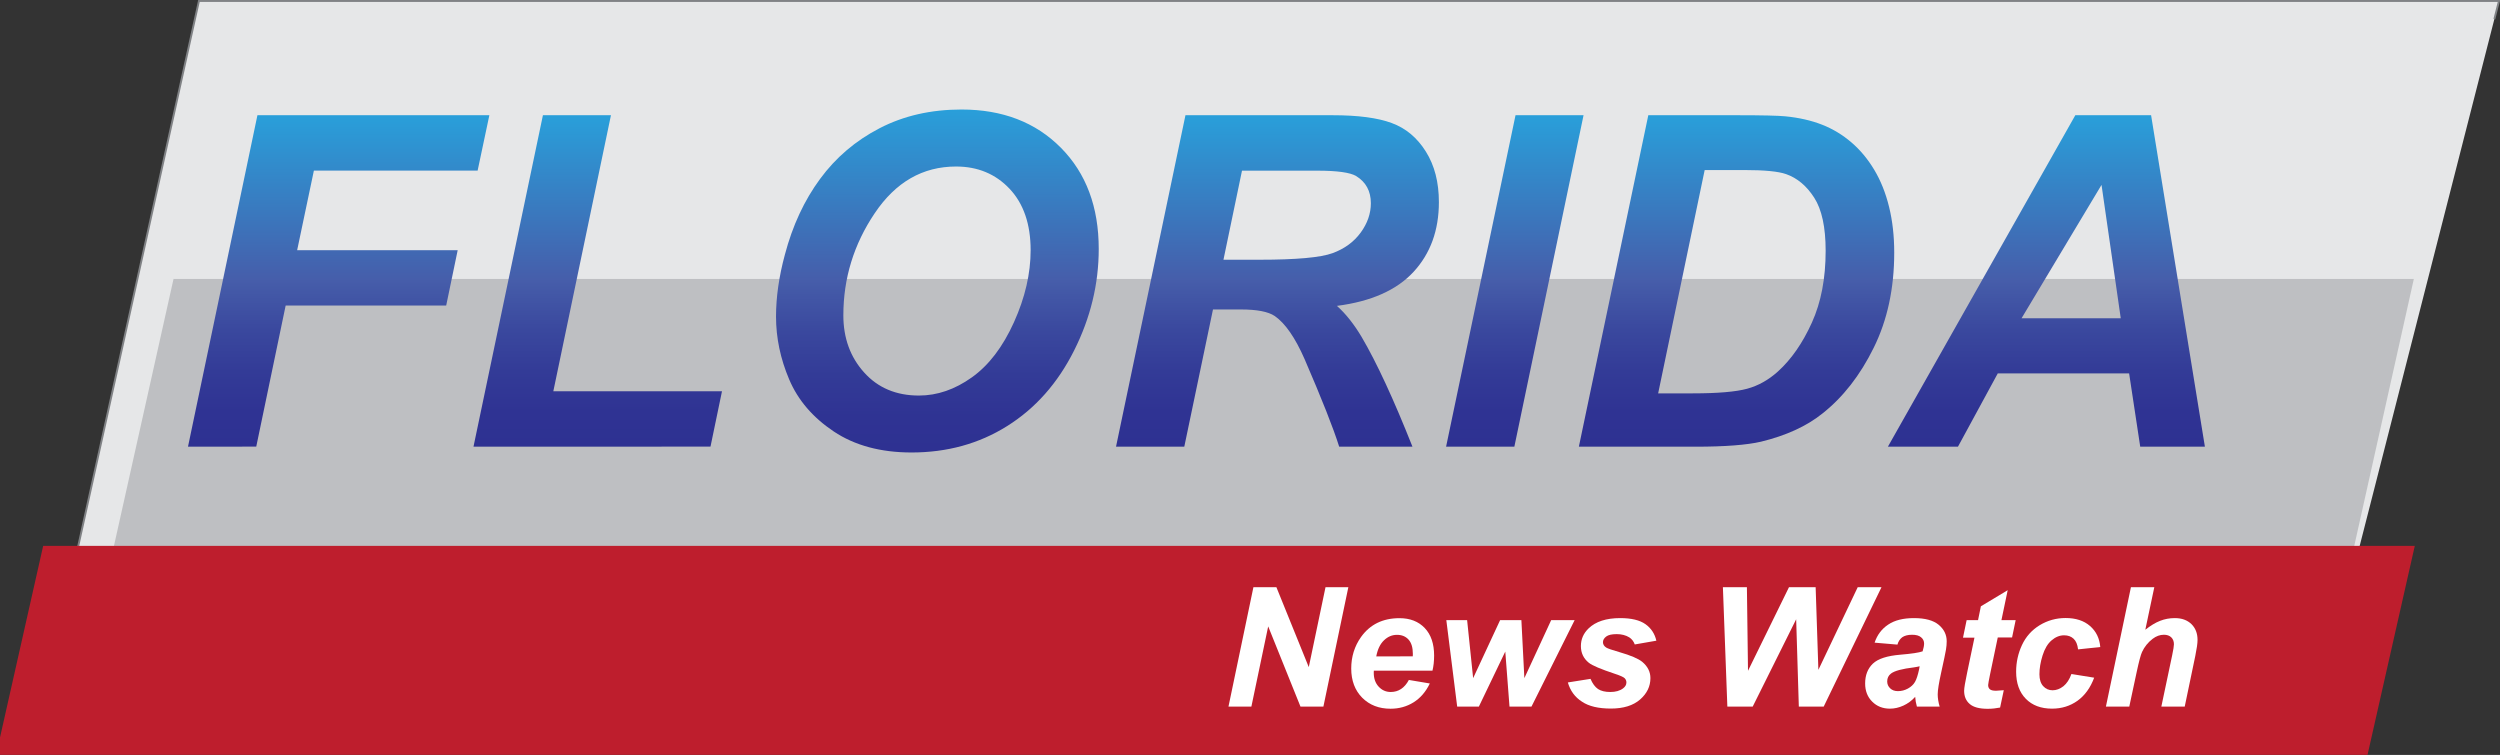 <svg xmlns:dc="http://purl.org/dc/elements/1.1/" xmlns:cc="http://creativecommons.org/ns#" xmlns:rdf="http://www.w3.org/1999/02/22-rdf-syntax-ns#" xmlns:svg="http://www.w3.org/2000/svg" xmlns="http://www.w3.org/2000/svg" xmlns:sodipodi="http://sodipodi.sourceforge.net/DTD/sodipodi-0.dtd" xmlns:inkscape="http://www.inkscape.org/namespaces/inkscape" id="Layer_1" x="0px" y="0px" xml:space="preserve" sodipodi:docname="Florida-News-Watch-Ekin-SVG_cropped.svg" inkscape:version="0.92.3 (2405546, 2018-03-11)" viewBox="0.5 0 319.71 96.54"><rect x="0.5" y="0" width="319.71" height="96.54" fill="#333333" stroke="none"/><defs id="defs158"></defs><style type="text/css" id="style2">	.st0{fill:#E6E7E8;stroke:#808285;stroke-width:0.25;stroke-miterlimit:10;}	.st1{opacity:0.48;fill:#939598;enable-background:new    ;}	.st2{fill:url(#SVGID_1_);}	.st3{fill:url(#SVGID_2_);}	.st4{fill:url(#SVGID_3_);}	.st5{fill:url(#SVGID_4_);}	.st6{fill:url(#SVGID_5_);}	.st7{fill:url(#SVGID_6_);}	.st8{fill:url(#SVGID_7_);}	.st9{fill:#BE1E2D;stroke:#BE1E2D;stroke-width:4;stroke-miterlimit:10;}	.st10{fill:#FFFFFF;}	.st11{fill:none;}</style><g id="g153" transform="translate(-35.559,-61.765)">	<polyline class="st0" points="355.05,64.2 355.64,61.89 61.5,61.89 43.18,144.62 334.49,144.62  " id="polyline4" style="fill:#e6e7e8;stroke:#808285;stroke-width:0.25;stroke-miterlimit:10"></polyline>	<polygon class="st1" points="331.63,156.23 344.75,97.44 58.25,97.44 45.13,156.23 " id="polygon6" style="opacity:0.48;fill:#939598;enable-background:new"></polygon>	<g id="g127">					<linearGradient id="SVGID_1_" gradientUnits="userSpaceOnUse" x1="79.37" y1="107" x2="79.37" y2="149.39" gradientTransform="matrix(1,0,0,-1,0,225.89)">			<stop offset="0" style="stop-color:#2E3192" id="stop8"></stop>			<stop offset="0.106" style="stop-color:#2F3393" id="stop10"></stop>			<stop offset="0.226" style="stop-color:#333B97" id="stop12"></stop>			<stop offset="0.351" style="stop-color:#3A489E" id="stop14"></stop>			<stop offset="0.48" style="stop-color:#445AA8" id="stop16"></stop>			<stop offset="0.499" style="stop-color:#465DAA" id="stop18"></stop>			<stop offset="1" style="stop-color:#299FDA" id="stop20"></stop>		</linearGradient>		<path class="st2" d="M 60.1,118.89 68.98,76.5 h 29.66 l -1.5,7.08 H 76.2 l -2.14,10.18 h 20.53 l -1.47,7.08 H 72.59 l -3.76,18.04 z" id="path23" inkscape:connector-curvature="0" style="fill:url(#SVGID_1_)"></path>					<linearGradient id="SVGID_2_" gradientUnits="userSpaceOnUse" x1="112.5" y1="107" x2="112.5" y2="149.39" gradientTransform="matrix(1,0,0,-1,0,225.89)">			<stop offset="0" style="stop-color:#2E3192" id="stop25"></stop>			<stop offset="0.106" style="stop-color:#2F3393" id="stop27"></stop>			<stop offset="0.226" style="stop-color:#333B97" id="stop29"></stop>			<stop offset="0.351" style="stop-color:#3A489E" id="stop31"></stop>			<stop offset="0.48" style="stop-color:#445AA8" id="stop33"></stop>			<stop offset="0.499" style="stop-color:#465DAA" id="stop35"></stop>			<stop offset="1" style="stop-color:#299FDA" id="stop37"></stop>		</linearGradient>		<path class="st3" d="m 96.61,118.89 8.88,-42.39 h 8.7 l -7.37,35.3 h 21.57 l -1.47,7.08 z" id="path40" inkscape:connector-curvature="0" style="fill:url(#SVGID_2_)"></path>					<linearGradient id="SVGID_3_" gradientUnits="userSpaceOnUse" x1="155.935" y1="106.26" x2="155.935" y2="150.12" gradientTransform="matrix(1,0,0,-1,0,225.89)">			<stop offset="0" style="stop-color:#2E3192" id="stop42"></stop>			<stop offset="0.106" style="stop-color:#2F3393" id="stop44"></stop>			<stop offset="0.226" style="stop-color:#333B97" id="stop46"></stop>			<stop offset="0.351" style="stop-color:#3A489E" id="stop48"></stop>			<stop offset="0.48" style="stop-color:#445AA8" id="stop50"></stop>			<stop offset="0.499" style="stop-color:#465DAA" id="stop52"></stop>			<stop offset="1" style="stop-color:#299FDA" id="stop54"></stop>		</linearGradient>		<path class="st4" d="m 135.3,102.26 c 0,-2.51 0.38,-5.15 1.13,-7.92 0.98,-3.72 2.48,-6.95 4.5,-9.69 2.01,-2.74 4.55,-4.9 7.62,-6.49 3.07,-1.59 6.55,-2.39 10.47,-2.39 5.24,0 9.48,1.63 12.71,4.89 3.23,3.26 4.84,7.57 4.84,12.95 0,4.47 -1.05,8.8 -3.15,12.98 -2.1,4.18 -4.95,7.4 -8.56,9.66 -3.6,2.26 -7.68,3.38 -12.23,3.38 -3.95,0 -7.27,-0.9 -9.95,-2.69 -2.68,-1.79 -4.58,-4.01 -5.7,-6.66 -1.12,-2.64 -1.68,-5.32 -1.68,-8.02 z m 8.61,-0.17 c 0,2.91 0.89,5.35 2.66,7.31 1.77,1.97 4.11,2.95 7,2.95 2.35,0 4.61,-0.78 6.78,-2.33 2.17,-1.55 3.96,-3.9 5.38,-7.05 1.42,-3.15 2.13,-6.22 2.13,-9.21 0,-3.33 -0.9,-5.95 -2.69,-7.85 -1.79,-1.9 -4.08,-2.85 -6.85,-2.85 -4.26,0 -7.72,1.99 -10.39,5.96 -2.68,3.97 -4.02,8.33 -4.02,13.07 z" id="path57" inkscape:connector-curvature="0" style="fill:url(#SVGID_3_)"></path>					<linearGradient id="SVGID_4_" gradientUnits="userSpaceOnUse" x1="199.425" y1="107" x2="199.425" y2="149.39" gradientTransform="matrix(1,0,0,-1,0,225.89)">			<stop offset="0" style="stop-color:#2E3192" id="stop59"></stop>			<stop offset="0.106" style="stop-color:#2F3393" id="stop61"></stop>			<stop offset="0.226" style="stop-color:#333B97" id="stop63"></stop>			<stop offset="0.351" style="stop-color:#3A489E" id="stop65"></stop>			<stop offset="0.48" style="stop-color:#445AA8" id="stop67"></stop>			<stop offset="0.499" style="stop-color:#465DAA" id="stop69"></stop>			<stop offset="1" style="stop-color:#299FDA" id="stop71"></stop>		</linearGradient>		<path class="st5" d="m 187.51,118.89 h -8.73 l 8.88,-42.39 h 18.82 c 3.24,0 5.76,0.33 7.56,1 1.8,0.66 3.26,1.88 4.37,3.66 1.11,1.77 1.66,3.92 1.66,6.45 0,3.6 -1.08,6.58 -3.24,8.92 -2.16,2.34 -5.43,3.79 -9.8,4.35 1.12,1 2.17,2.32 3.15,3.96 1.95,3.32 4.11,8 6.51,14.05 h -9.37 c -0.75,-2.39 -2.23,-6.12 -4.42,-11.19 -1.2,-2.74 -2.47,-4.58 -3.82,-5.52 -0.83,-0.56 -2.27,-0.84 -4.34,-0.84 h -3.56 z m 5.01,-23.91 h 4.63 c 4.68,0 7.79,-0.28 9.32,-0.84 1.53,-0.56 2.73,-1.44 3.6,-2.63 0.87,-1.19 1.3,-2.45 1.3,-3.76 0,-1.54 -0.63,-2.7 -1.88,-3.47 -0.77,-0.46 -2.44,-0.69 -5,-0.69 h -9.6 z" id="path74" inkscape:connector-curvature="0" style="fill:url(#SVGID_4_)"></path>					<linearGradient id="SVGID_5_" gradientUnits="userSpaceOnUse" x1="229.78" y1="107" x2="229.78" y2="149.39" gradientTransform="matrix(1,0,0,-1,0,225.89)">			<stop offset="0" style="stop-color:#2E3192" id="stop76"></stop>			<stop offset="0.106" style="stop-color:#2F3393" id="stop78"></stop>			<stop offset="0.226" style="stop-color:#333B97" id="stop80"></stop>			<stop offset="0.351" style="stop-color:#3A489E" id="stop82"></stop>			<stop offset="0.48" style="stop-color:#445AA8" id="stop84"></stop>			<stop offset="0.499" style="stop-color:#465DAA" id="stop86"></stop>			<stop offset="1" style="stop-color:#299FDA" id="stop88"></stop>		</linearGradient>		<path class="st6" d="m 220.99,118.89 8.88,-42.39 h 8.7 l -8.85,42.39 z" id="path91" inkscape:connector-curvature="0" style="fill:url(#SVGID_5_)"></path>					<linearGradient id="SVGID_6_" gradientUnits="userSpaceOnUse" x1="258.135" y1="107" x2="258.135" y2="149.39" gradientTransform="matrix(1,0,0,-1,0,225.89)">			<stop offset="0" style="stop-color:#2E3192" id="stop93"></stop>			<stop offset="0.106" style="stop-color:#2F3393" id="stop95"></stop>			<stop offset="0.226" style="stop-color:#333B97" id="stop97"></stop>			<stop offset="0.351" style="stop-color:#3A489E" id="stop99"></stop>			<stop offset="0.48" style="stop-color:#445AA8" id="stop101"></stop>			<stop offset="0.499" style="stop-color:#465DAA" id="stop103"></stop>			<stop offset="1" style="stop-color:#299FDA" id="stop105"></stop>		</linearGradient>		<path class="st7" d="m 237.97,118.89 8.88,-42.39 h 11.42 c 3.18,0 5.21,0.05 6.1,0.14 1.75,0.17 3.32,0.53 4.7,1.07 1.38,0.54 2.63,1.3 3.76,2.27 1.13,0.97 2.1,2.14 2.92,3.51 0.82,1.37 1.45,2.94 1.89,4.73 0.44,1.78 0.66,3.73 0.66,5.85 0,4.57 -0.87,8.62 -2.62,12.16 -1.74,3.54 -3.94,6.35 -6.58,8.43 -2.02,1.62 -4.64,2.81 -7.84,3.59 -1.81,0.42 -4.6,0.64 -8.36,0.64 0,0 -14.93,0 -14.93,0 z m 10.14,-6.82 h 4.42 c 3.2,0 5.52,-0.2 6.95,-0.59 1.44,-0.39 2.75,-1.13 3.95,-2.21 1.72,-1.56 3.16,-3.64 4.34,-6.25 1.18,-2.6 1.76,-5.67 1.76,-9.19 0,-3.01 -0.49,-5.27 -1.46,-6.78 -0.97,-1.51 -2.17,-2.52 -3.6,-3.02 -1,-0.35 -2.79,-0.52 -5.35,-0.52 h -5.06 z" id="path108" inkscape:connector-curvature="0" style="fill:url(#SVGID_6_)"></path>					<linearGradient id="SVGID_7_" gradientUnits="userSpaceOnUse" x1="297.76" y1="107" x2="297.76" y2="149.39" gradientTransform="matrix(1,0,0,-1,0,225.89)">			<stop offset="0" style="stop-color:#2E3192" id="stop110"></stop>			<stop offset="0.106" style="stop-color:#2F3393" id="stop112"></stop>			<stop offset="0.226" style="stop-color:#333B97" id="stop114"></stop>			<stop offset="0.351" style="stop-color:#3A489E" id="stop116"></stop>			<stop offset="0.48" style="stop-color:#445AA8" id="stop118"></stop>			<stop offset="0.499" style="stop-color:#465DAA" id="stop120"></stop>			<stop offset="1" style="stop-color:#299FDA" id="stop122"></stop>		</linearGradient>		<path class="st8" d="m 308.34,109.52 h -16.8 l -5.09,9.37 h -8.96 L 301.46,76.5 h 9.69 l 6.88,42.39 h -8.27 z m -1.07,-7.05 -2.46,-17.06 -10.23,17.06 z" id="path125" inkscape:connector-curvature="0" style="fill:url(#SVGID_7_)"></path>	</g>	<polygon class="st9" points="38.06,156.3 337.23,156.3 342.37,133.57 43.18,133.57 " id="polygon129" style="fill:#be1e2d;stroke:#be1e2d;stroke-width:4;stroke-miterlimit:10"></polygon>	<g id="g149">		<path class="st10" d="m 205.3,152.13 h -2.93 l -4.13,-10.26 -2.15,10.26 h -2.93 l 3.19,-15.27 h 2.94 l 4.14,10.22 2.14,-10.22 h 2.92 z" id="path131" inkscape:connector-curvature="0" style="fill:#ffffff"></path>		<path class="st10" d="m 219.25,147.53 h -7.5 c -0.01,0.12 -0.01,0.21 -0.01,0.27 0,0.74 0.21,1.33 0.63,1.78 0.42,0.45 0.93,0.68 1.54,0.68 0.99,0 1.77,-0.51 2.32,-1.54 l 2.68,0.45 c -0.52,1.08 -1.22,1.88 -2.09,2.42 -0.87,0.54 -1.85,0.81 -2.93,0.81 -1.49,0 -2.69,-0.47 -3.63,-1.41 -0.93,-0.94 -1.4,-2.19 -1.4,-3.73 0,-1.51 0.42,-2.86 1.26,-4.04 1.15,-1.6 2.78,-2.4 4.91,-2.4 1.35,0 2.43,0.42 3.23,1.26 0.8,0.84 1.2,2.01 1.2,3.52 0,0.7 -0.07,1.35 -0.21,1.93 z m -2.52,-1.83 c 0.01,-0.13 0.01,-0.23 0.01,-0.3 0,-0.82 -0.18,-1.43 -0.55,-1.84 -0.37,-0.41 -0.86,-0.61 -1.48,-0.61 -0.62,0 -1.17,0.23 -1.66,0.7 -0.49,0.47 -0.82,1.15 -0.99,2.06 z" id="path133" inkscape:connector-curvature="0" style="fill:#ffffff"></path>		<path class="st10" d="m 231.91,152.13 h -2.81 l -0.54,-7.04 -3.38,7.04 h -2.77 l -1.39,-11.06 h 2.66 l 0.77,7.42 3.45,-7.42 h 2.72 l 0.38,7.42 3.43,-7.42 h 3 z" id="path135" inkscape:connector-curvature="0" style="fill:#ffffff"></path>		<path class="st10" d="m 236.56,149.04 2.9,-0.46 c 0.26,0.61 0.58,1.04 0.96,1.3 0.38,0.25 0.9,0.38 1.56,0.38 0.68,0 1.23,-0.15 1.64,-0.46 0.28,-0.21 0.43,-0.46 0.43,-0.76 0,-0.2 -0.07,-0.38 -0.22,-0.54 -0.15,-0.15 -0.57,-0.34 -1.24,-0.56 -1.81,-0.6 -2.92,-1.07 -3.35,-1.42 -0.67,-0.54 -1.01,-1.25 -1.01,-2.13 0,-0.88 0.33,-1.63 0.98,-2.26 0.91,-0.88 2.26,-1.32 4.05,-1.32 1.42,0 2.5,0.26 3.23,0.78 0.73,0.52 1.19,1.23 1.39,2.11 l -2.76,0.48 c -0.15,-0.4 -0.38,-0.7 -0.71,-0.91 -0.44,-0.27 -0.98,-0.41 -1.6,-0.41 -0.63,0 -1.07,0.1 -1.35,0.31 -0.27,0.21 -0.41,0.45 -0.41,0.72 0,0.28 0.14,0.51 0.42,0.69 0.17,0.11 0.73,0.31 1.68,0.58 1.46,0.42 2.43,0.84 2.93,1.25 0.69,0.58 1.04,1.27 1.04,2.08 0,1.05 -0.44,1.96 -1.32,2.73 -0.88,0.77 -2.13,1.16 -3.73,1.16 -1.6,0 -2.83,-0.29 -3.7,-0.88 -0.91,-0.58 -1.5,-1.4 -1.81,-2.46 z" id="path137" inkscape:connector-curvature="0" style="fill:#ffffff"></path>		<path class="st10" d="m 269.28,152.13 h -3.18 l -0.34,-11.17 -5.56,11.17 h -3.24 l -0.57,-15.27 h 3.07 l 0.14,10.69 5.24,-10.69 h 3.41 l 0.35,10.57 5.03,-10.57 h 3.04 z" id="path139" inkscape:connector-curvature="0" style="fill:#ffffff"></path>		<path class="st10" d="m 278.71,144.2 -2.92,-0.25 c 0.33,-0.99 0.91,-1.76 1.74,-2.31 0.83,-0.56 1.93,-0.83 3.3,-0.83 1.42,0 2.48,0.29 3.16,0.86 0.68,0.57 1.02,1.27 1.02,2.1 0,0.33 -0.03,0.69 -0.09,1.06 -0.06,0.38 -0.27,1.36 -0.62,2.96 -0.29,1.32 -0.44,2.24 -0.44,2.77 0,0.47 0.08,1 0.25,1.57 h -2.91 c -0.12,-0.4 -0.19,-0.82 -0.22,-1.25 -0.44,0.49 -0.94,0.86 -1.51,1.12 -0.57,0.26 -1.14,0.39 -1.72,0.39 -0.92,0 -1.67,-0.3 -2.27,-0.9 -0.6,-0.6 -0.9,-1.37 -0.9,-2.32 0,-1.06 0.33,-1.9 0.98,-2.53 0.66,-0.63 1.83,-1.01 3.52,-1.15 1.42,-0.12 2.38,-0.26 2.85,-0.43 0.13,-0.42 0.19,-0.75 0.19,-1 0,-0.32 -0.13,-0.59 -0.39,-0.8 -0.26,-0.22 -0.64,-0.32 -1.15,-0.32 -0.53,0 -0.96,0.11 -1.27,0.33 -0.28,0.22 -0.49,0.53 -0.6,0.93 z m 2.84,2.77 c -0.18,0.05 -0.42,0.09 -0.72,0.14 -1.5,0.18 -2.48,0.44 -2.94,0.79 -0.33,0.25 -0.49,0.59 -0.49,1.01 0,0.35 0.13,0.64 0.38,0.88 0.25,0.24 0.58,0.36 0.99,0.36 0.45,0 0.88,-0.11 1.28,-0.33 0.4,-0.22 0.7,-0.5 0.9,-0.84 0.2,-0.34 0.37,-0.88 0.53,-1.61 z" id="path141" inkscape:connector-curvature="0" style="fill:#ffffff"></path>		<path class="st10" d="m 287.1,143.29 0.46,-2.22 h 1.46 l 0.36,-1.77 3.43,-2.06 -0.8,3.83 h 1.82 l -0.46,2.22 h -1.83 l -0.97,4.64 c -0.17,0.84 -0.26,1.32 -0.26,1.44 0,0.23 0.07,0.41 0.22,0.54 0.15,0.13 0.41,0.19 0.79,0.19 0.13,0 0.46,-0.02 0.99,-0.07 l -0.47,2.22 c -0.51,0.1 -1.04,0.16 -1.58,0.16 -1.06,0 -1.82,-0.2 -2.3,-0.61 -0.48,-0.41 -0.72,-0.97 -0.72,-1.69 0,-0.34 0.13,-1.13 0.39,-2.35 l 0.93,-4.45 h -1.46 z" id="path143" inkscape:connector-curvature="0" style="fill:#ffffff"></path>		<path class="st10" d="m 300.96,147.96 2.91,0.47 c -0.48,1.29 -1.19,2.27 -2.13,2.95 -0.94,0.67 -2.02,1.01 -3.26,1.01 -1.41,0 -2.53,-0.42 -3.35,-1.26 -0.83,-0.84 -1.24,-2 -1.24,-3.47 0,-1.2 0.25,-2.34 0.75,-3.41 0.5,-1.07 1.25,-1.91 2.26,-2.53 1.01,-0.61 2.11,-0.92 3.31,-0.92 1.31,0 2.35,0.34 3.13,1.02 0.78,0.68 1.22,1.58 1.31,2.69 l -2.84,0.3 c -0.07,-0.62 -0.26,-1.07 -0.57,-1.36 -0.31,-0.29 -0.71,-0.44 -1.21,-0.44 -0.58,0 -1.11,0.22 -1.61,0.65 -0.5,0.43 -0.88,1.07 -1.15,1.93 -0.27,0.86 -0.4,1.66 -0.4,2.41 0,0.65 0.16,1.16 0.48,1.51 0.32,0.35 0.72,0.53 1.2,0.53 0.48,0 0.94,-0.17 1.39,-0.52 0.42,-0.34 0.77,-0.86 1.02,-1.56 z" id="path145" inkscape:connector-curvature="0" style="fill:#ffffff"></path>		<path class="st10" d="m 308.36,152.13 h -2.99 l 3.2,-15.27 h 2.99 l -1.15,5.44 c 0.67,-0.53 1.3,-0.91 1.89,-1.14 0.58,-0.23 1.21,-0.35 1.88,-0.35 0.9,0 1.6,0.26 2.13,0.77 0.52,0.51 0.78,1.19 0.78,2.02 0,0.44 -0.1,1.13 -0.29,2.06 l -1.35,6.47 h -2.99 l 1.39,-6.59 c 0.15,-0.72 0.22,-1.17 0.22,-1.38 0,-0.37 -0.11,-0.66 -0.34,-0.89 -0.23,-0.22 -0.54,-0.33 -0.94,-0.33 -0.5,0 -0.98,0.17 -1.44,0.52 -0.6,0.46 -1.05,1.02 -1.36,1.69 -0.17,0.37 -0.4,1.23 -0.69,2.59 z" id="path147" inkscape:connector-curvature="0" style="fill:#ffffff"></path>	</g>	<polyline class="st11" points="309.57,250.35 311.89,241.25 332.44,160.82 333.03,158.51  " id="polyline151" style="fill:none"></polyline></g></svg>